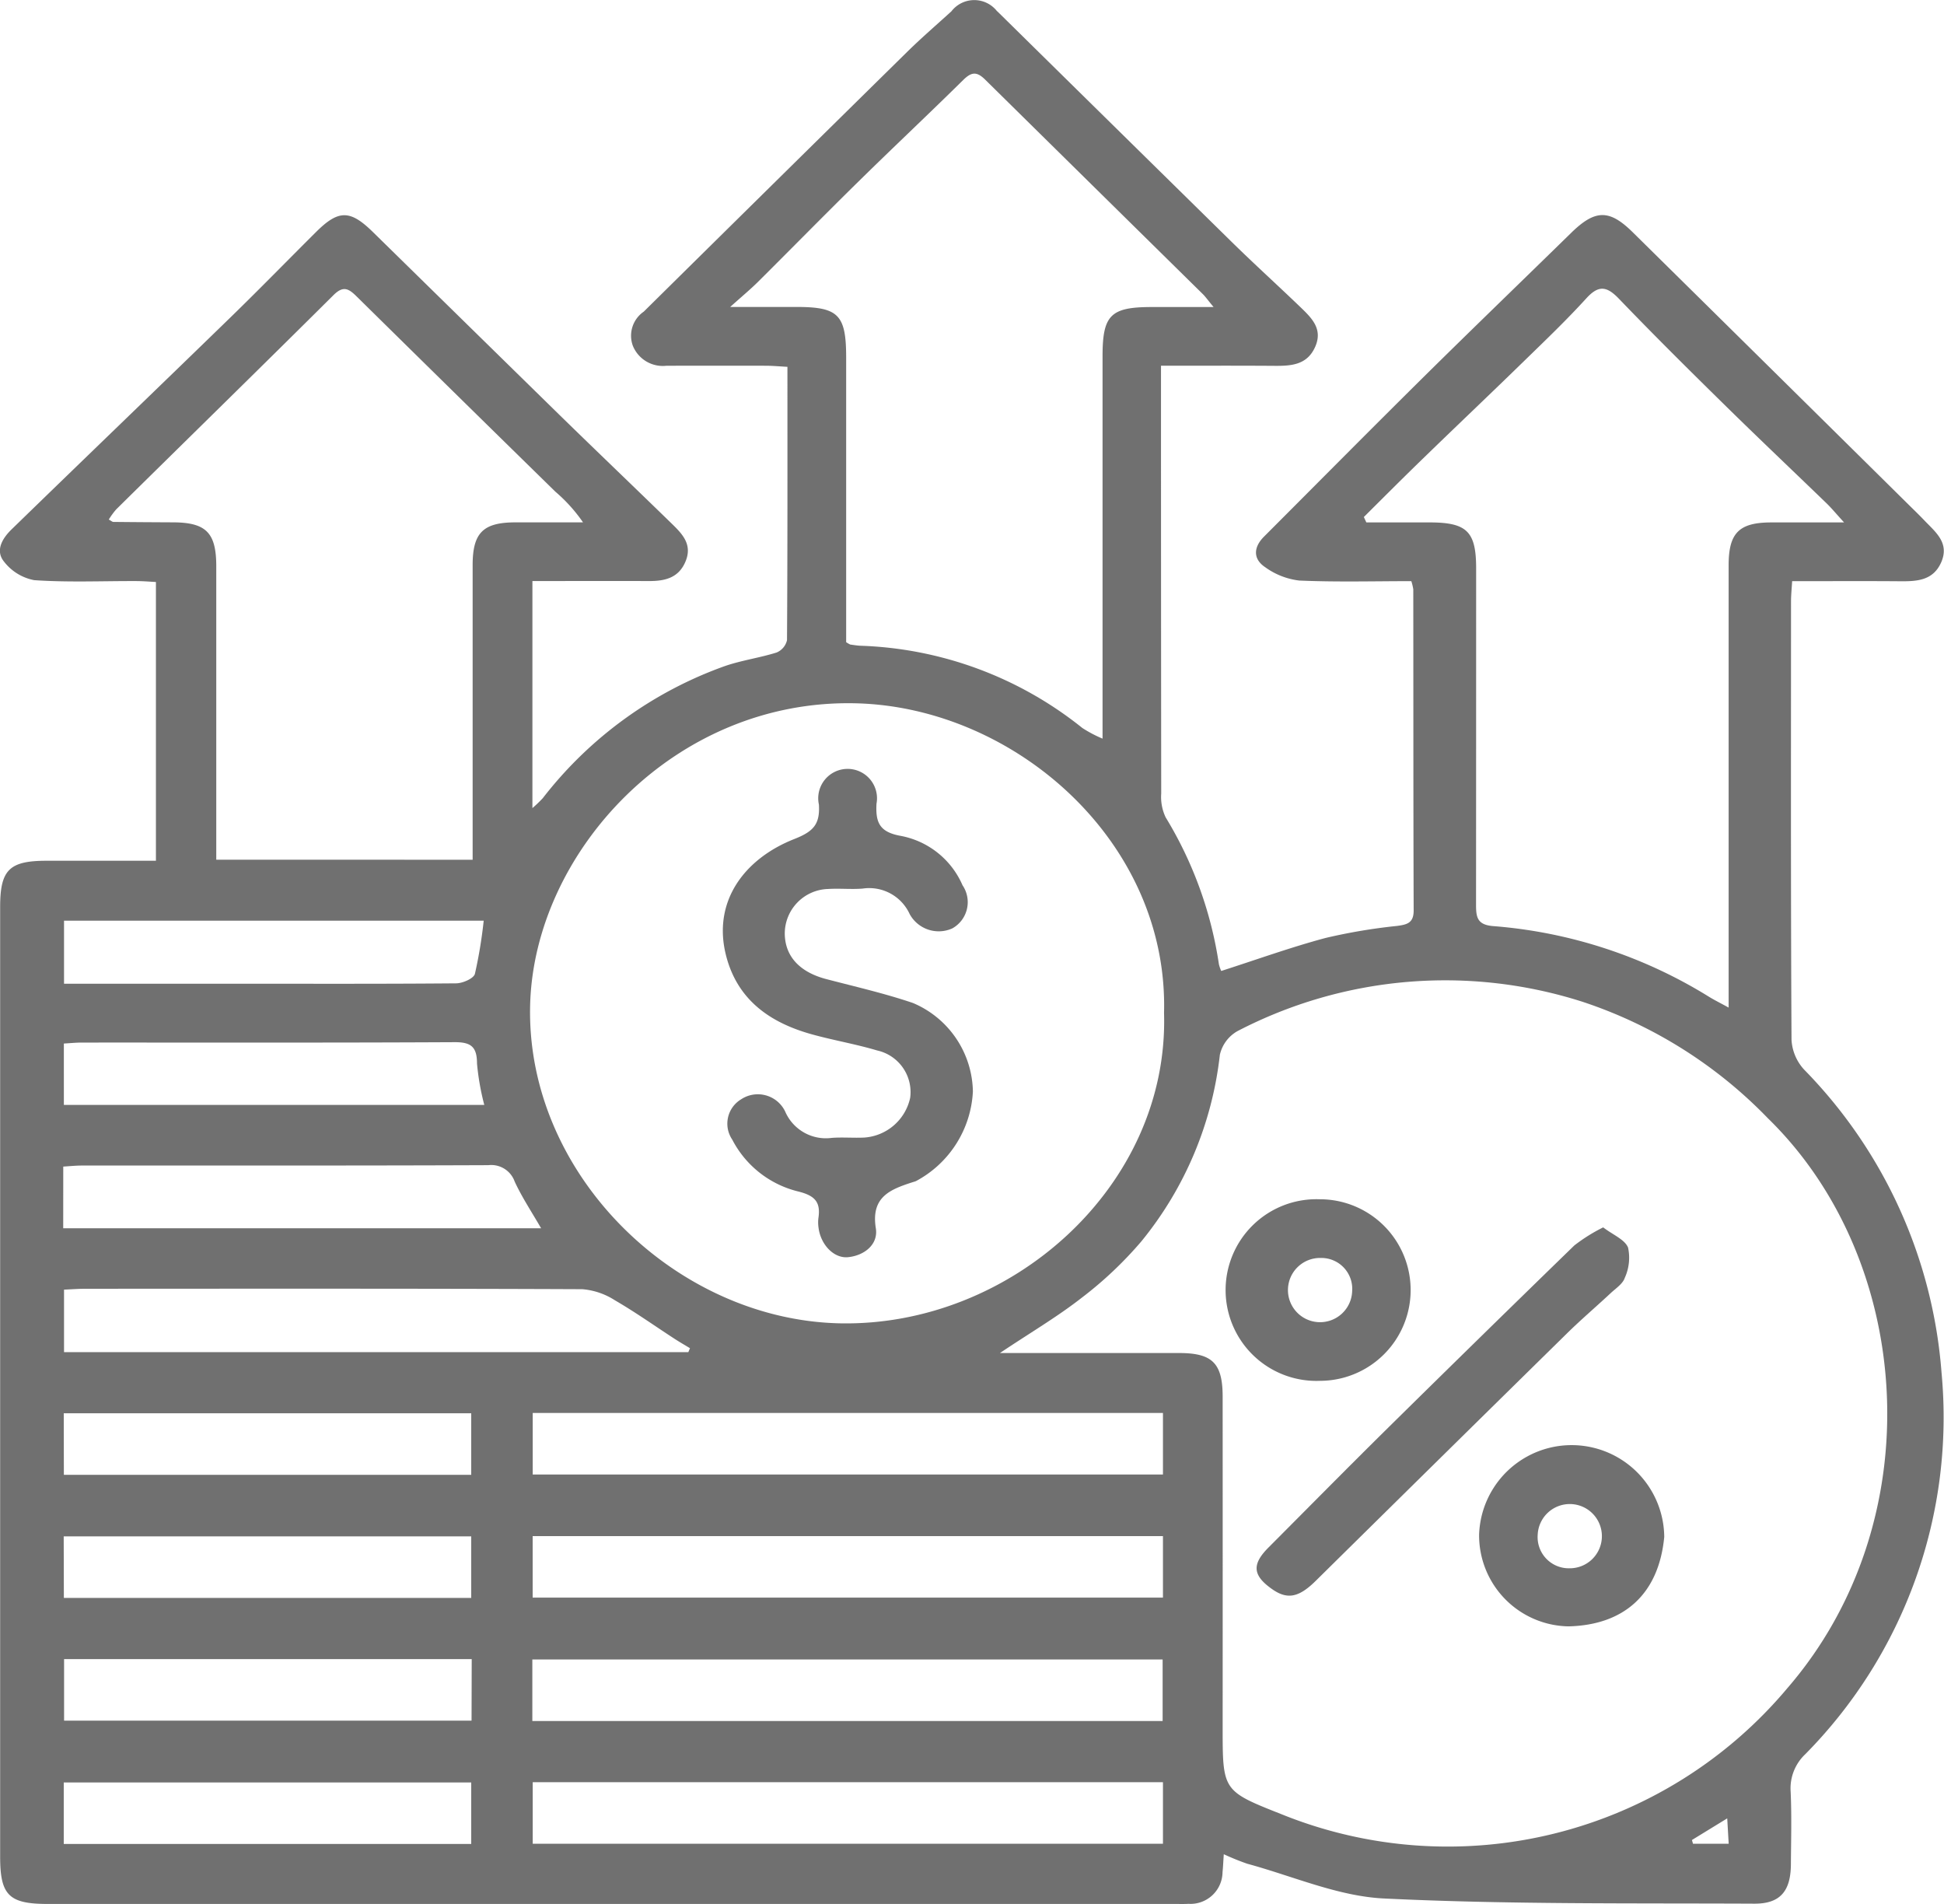 <svg xmlns="http://www.w3.org/2000/svg" width="118.465" height="116" viewBox="0 0 118.465 116">
  <g id="fiscal-icon" transform="translate(-685.524 -199.667)">
    <path id="Trazado_86" data-name="Trazado 86" d="M760.1,312.635c-.033.477-.043.783-.076,1.089a1.956,1.956,0,0,1-2.072,1.934c-.273.016-.546.007-.819.007h-68.7c-2.365,0-2.9-.533-2.9-2.875V254.924c0-2.266.556-2.816,2.839-2.816h6.654V235.125c-.391-.02-.8-.056-1.217-.056-2.066-.007-4.141.086-6.2-.056a3.037,3.037,0,0,1-1.839-1.128c-.556-.681-.092-1.431.461-1.967,4.444-4.319,8.911-8.611,13.351-12.927,1.763-1.714,3.48-3.477,5.223-5.21,1.355-1.342,2.059-1.332,3.437.016q5.679,5.57,11.361,11.134c2.286,2.233,4.6,4.441,6.885,6.667.622.608,1.224,1.237.826,2.24-.421,1.056-1.289,1.237-2.286,1.23-2.328-.01-4.657,0-7.059,0V248.9a7.892,7.892,0,0,0,.632-.605,24.408,24.408,0,0,1,11.1-8.049c1.023-.352,2.115-.5,3.151-.826a1.073,1.073,0,0,0,.631-.75c.036-5.5.026-11.006.026-16.654-.464-.026-.875-.062-1.283-.066-2.03-.007-4.059,0-6.085,0a1.969,1.969,0,0,1-2.056-1.227,1.78,1.78,0,0,1,.668-2.069q8.032-7.934,16.078-15.851c.862-.845,1.776-1.632,2.668-2.444a1.761,1.761,0,0,1,2.77-.026c.089.079.168.161.253.243q7.045,6.937,14.095,13.864c1.362,1.335,2.776,2.615,4.151,3.937.678.655,1.388,1.326.9,2.424s-1.444,1.161-2.457,1.155c-2.257-.016-4.51-.007-6.937-.007v1.349q0,12.36.013,24.716a2.887,2.887,0,0,0,.273,1.454,23.963,23.963,0,0,1,3.243,8.947,2.3,2.3,0,0,0,.141.408c2.145-.687,4.227-1.441,6.355-2.01a34.518,34.518,0,0,1,4.362-.734c.609-.082,1.013-.178,1.01-.944-.023-6.523-.016-13.042-.023-19.562a3.274,3.274,0,0,0-.119-.5c-2.257,0-4.546.063-6.825-.036a4.417,4.417,0,0,1-2.079-.812c-.753-.5-.72-1.217-.076-1.862,3.283-3.286,6.549-6.585,9.852-9.851,2.937-2.9,5.914-5.769,8.868-8.658,1.464-1.431,2.325-1.447,3.756-.033q8.5,8.383,16.986,16.769c.28.273.556.546.826.829.677.7,1.49,1.349.98,2.51-.484,1.092-1.444,1.158-2.457,1.151-1.8-.016-3.589-.007-5.384-.007h-1.24c-.03.48-.069.859-.069,1.233,0,8.9-.02,17.805.03,26.709a2.915,2.915,0,0,0,.76,1.809,29.557,29.557,0,0,1,8.381,18.46,29.2,29.2,0,0,1-8.3,23.255,2.861,2.861,0,0,0-.895,2.27c.069,1.48.026,2.967.016,4.451-.013,1.612-.641,2.395-2.227,2.388-7.526-.036-15.058.049-22.571-.316-2.8-.135-5.556-1.365-8.325-2.115A15.014,15.014,0,0,1,760.1,312.635ZM746.459,282.1h1.563q4.677,0,9.358,0c2.026,0,2.648.622,2.651,2.651q.005,10.07,0,20.141c0,3.858-.01,3.888,3.543,5.289a27.018,27.018,0,0,0,30.877-7.671c8.8-10.18,7.74-26.009-1.2-34.719A27.864,27.864,0,0,0,782,260.713a27.434,27.434,0,0,0-21.068,1.776,2.216,2.216,0,0,0-1.072,1.444,21.768,21.768,0,0,1-4.786,11.368,23.38,23.38,0,0,1-3.625,3.427C749.963,279.89,748.321,280.853,746.459,282.1Zm10-20.719c.28-10.421-9.065-18.6-18.729-18.864-11.1-.3-19.657,9.075-19.9,18.374-.263,10.3,8.848,19.19,18.881,19.4C747.12,280.5,756.778,271.936,756.459,261.377Zm12.177-30.212.151.326h3.842c2.289,0,2.849.549,2.849,2.8q0,10.248-.006,20.492c0,.753.069,1.214,1.013,1.3a29.248,29.248,0,0,1,13.18,4.306c.336.207.687.378,1.2.661v-1.658q0-12.646,0-25.292c0-1.964.631-2.6,2.572-2.608,1.385,0,2.766,0,4.464,0-.507-.553-.766-.872-1.062-1.158-2.069-2-4.165-3.983-6.217-6-2.171-2.131-4.332-4.273-6.44-6.467-.734-.763-1.23-.858-1.984-.033-1.207,1.326-2.506,2.569-3.792,3.819-1.98,1.931-3.987,3.832-5.97,5.756C771.159,228.645,769.9,229.908,768.636,231.165Zm-31.545,7.625a1.856,1.856,0,0,0,.244.141c.194.026.385.059.579.072a22.8,22.8,0,0,1,13.568,5.013,7.76,7.76,0,0,0,1.23.648V221.373c0-2.513.49-3,3-3h3.766c-.372-.447-.5-.638-.668-.8q-6.626-6.523-13.249-13.052c-.516-.51-.835-.474-1.336.016-2.108,2.079-4.266,4.105-6.378,6.181-2.062,2.023-4.082,4.085-6.131,6.121-.45.447-.944.855-1.694,1.529h4.03c2.572,0,3.036.474,3.036,3.089V238.79Zm-22.765,13.253V250.5q0-8.2,0-16.4c0-1.967.635-2.6,2.579-2.608,1.381,0,2.763,0,4.148,0a9.655,9.655,0,0,0-1.681-1.865q-6.059-5.931-12.1-11.884c-.487-.48-.816-.7-1.421-.1-4.395,4.368-8.828,8.7-13.243,13.055a4.513,4.513,0,0,0-.454.622c.148.079.214.145.28.145,1.21.013,2.418.02,3.628.026,2.02.007,2.638.628,2.641,2.664q0,8.255,0,16.516v1.372Zm42.067,33.706H717.987v3.75h38.406Zm0,7.5H717.984V297h38.409Zm-38.429,11.266h38.409v-3.75H717.964Zm38.429,3.727H717.987v3.75h38.406Zm-28.923-26.2.1-.24c-.313-.191-.632-.372-.938-.572-1.207-.783-2.385-1.622-3.628-2.342a4.324,4.324,0,0,0-1.993-.681c-10.095-.043-20.19-.03-30.285-.026-.418,0-.832.033-1.3.053v3.809ZM689.376,274.5H718.5c-.6-1.033-1.174-1.9-1.612-2.845a1.515,1.515,0,0,0-1.605-1c-8.256.033-16.512.02-24.772.023-.368,0-.737.039-1.132.063ZM715,255.759H689.426V259.6h10.345c4.52,0,9.039.016,13.558-.023.395-.007,1.056-.293,1.135-.576A28.145,28.145,0,0,0,715,255.759Zm-25.584,11.226h25.62a15.4,15.4,0,0,1-.444-2.523c0-1.03-.375-1.309-1.385-1.3-7.559.039-15.118.02-22.677.023-.372,0-.743.039-1.115.059Zm0,22.535H714.24v-3.75H689.409Zm0,7.5H714.24v-3.75H689.406Zm24.854,3.727H689.429v3.75H714.26ZM689.409,312.01H714.24v-3.746H689.409Zm99.219-.24.066.227h2.174l-.089-1.546Z" transform="translate(0 0)" fill="#707070"/>
    <path id="Trazado_87" data-name="Trazado 87" d="M729.921,222.4c.592.454,1.316.737,1.516,1.23a2.954,2.954,0,0,1-.2,1.845c-.122.368-.549.641-.862.934-.882.822-1.8,1.605-2.658,2.447q-7.673,7.539-15.325,15.091c-1.039,1.023-1.74,1.138-2.664.48-1.171-.829-1.224-1.5-.2-2.526,2.368-2.375,4.724-4.763,7.108-7.118q5.743-5.664,11.526-11.282A10.357,10.357,0,0,1,729.921,222.4Z" transform="translate(53.299 52.045)" fill="#707070"/>
    <path id="Trazado_88" data-name="Trazado 88" d="M724.21,232.014c-.332,3.483-2.444,5.371-5.839,5.45a5.544,5.544,0,0,1-5.443-5.605,5.643,5.643,0,0,1,11.282.155Zm-5.812,1.911a1.957,1.957,0,1,0-1.9-2.039A1.9,1.9,0,0,0,718.4,233.926Z" transform="translate(62.731 61.289)" fill="#707070"/>
    <path id="Trazado_89" data-name="Trazado 89" d="M713.966,221.88a5.531,5.531,0,1,1,.02,11.062,5.535,5.535,0,1,1-.02-11.062Zm.066,3.576a1.957,1.957,0,1,0,1.911,2.026A1.883,1.883,0,0,0,714.032,225.456Z" transform="translate(51.98 50.852)" fill="#707070"/>
    <path id="Trazado_90" data-name="Trazado 90" d="M702.69,223.954c.017,1.385.918,2.345,2.54,2.766,1.763.461,3.549.868,5.273,1.454a5.963,5.963,0,0,1,3.651,5.391,6.557,6.557,0,0,1-3.47,5.46c-.069.03-.148.049-.22.072-1.362.441-2.533.9-2.224,2.809.151.954-.665,1.645-1.684,1.753-.871.092-1.681-.763-1.809-1.8a2.194,2.194,0,0,1-.007-.585c.148-.987-.227-1.372-1.25-1.622a6.173,6.173,0,0,1-4-3.154,1.73,1.73,0,0,1,.536-2.454,1.846,1.846,0,0,1,2.691.747,2.7,2.7,0,0,0,2.842,1.6c.658-.049,1.326.013,1.987-.02a3.079,3.079,0,0,0,2.786-2.421,2.6,2.6,0,0,0-2.013-2.885c-1.3-.388-2.648-.615-3.957-.977-2.539-.7-4.536-2.072-5.24-4.766-.872-3.332,1.115-5.944,4.148-7.138,1.154-.454,1.575-.888,1.5-2.1a1.791,1.791,0,1,1,3.51-.053c-.066,1.161.2,1.727,1.457,1.957A5.138,5.138,0,0,1,713.522,221a1.829,1.829,0,0,1-.622,2.628,2.016,2.016,0,0,1-2.6-.875,2.712,2.712,0,0,0-2.872-1.549c-.7.053-1.4-.02-2.1.023A2.72,2.72,0,0,0,702.69,223.954Z" transform="translate(30.657 32.601)" fill="#707070"/>
  </g>
</svg>
